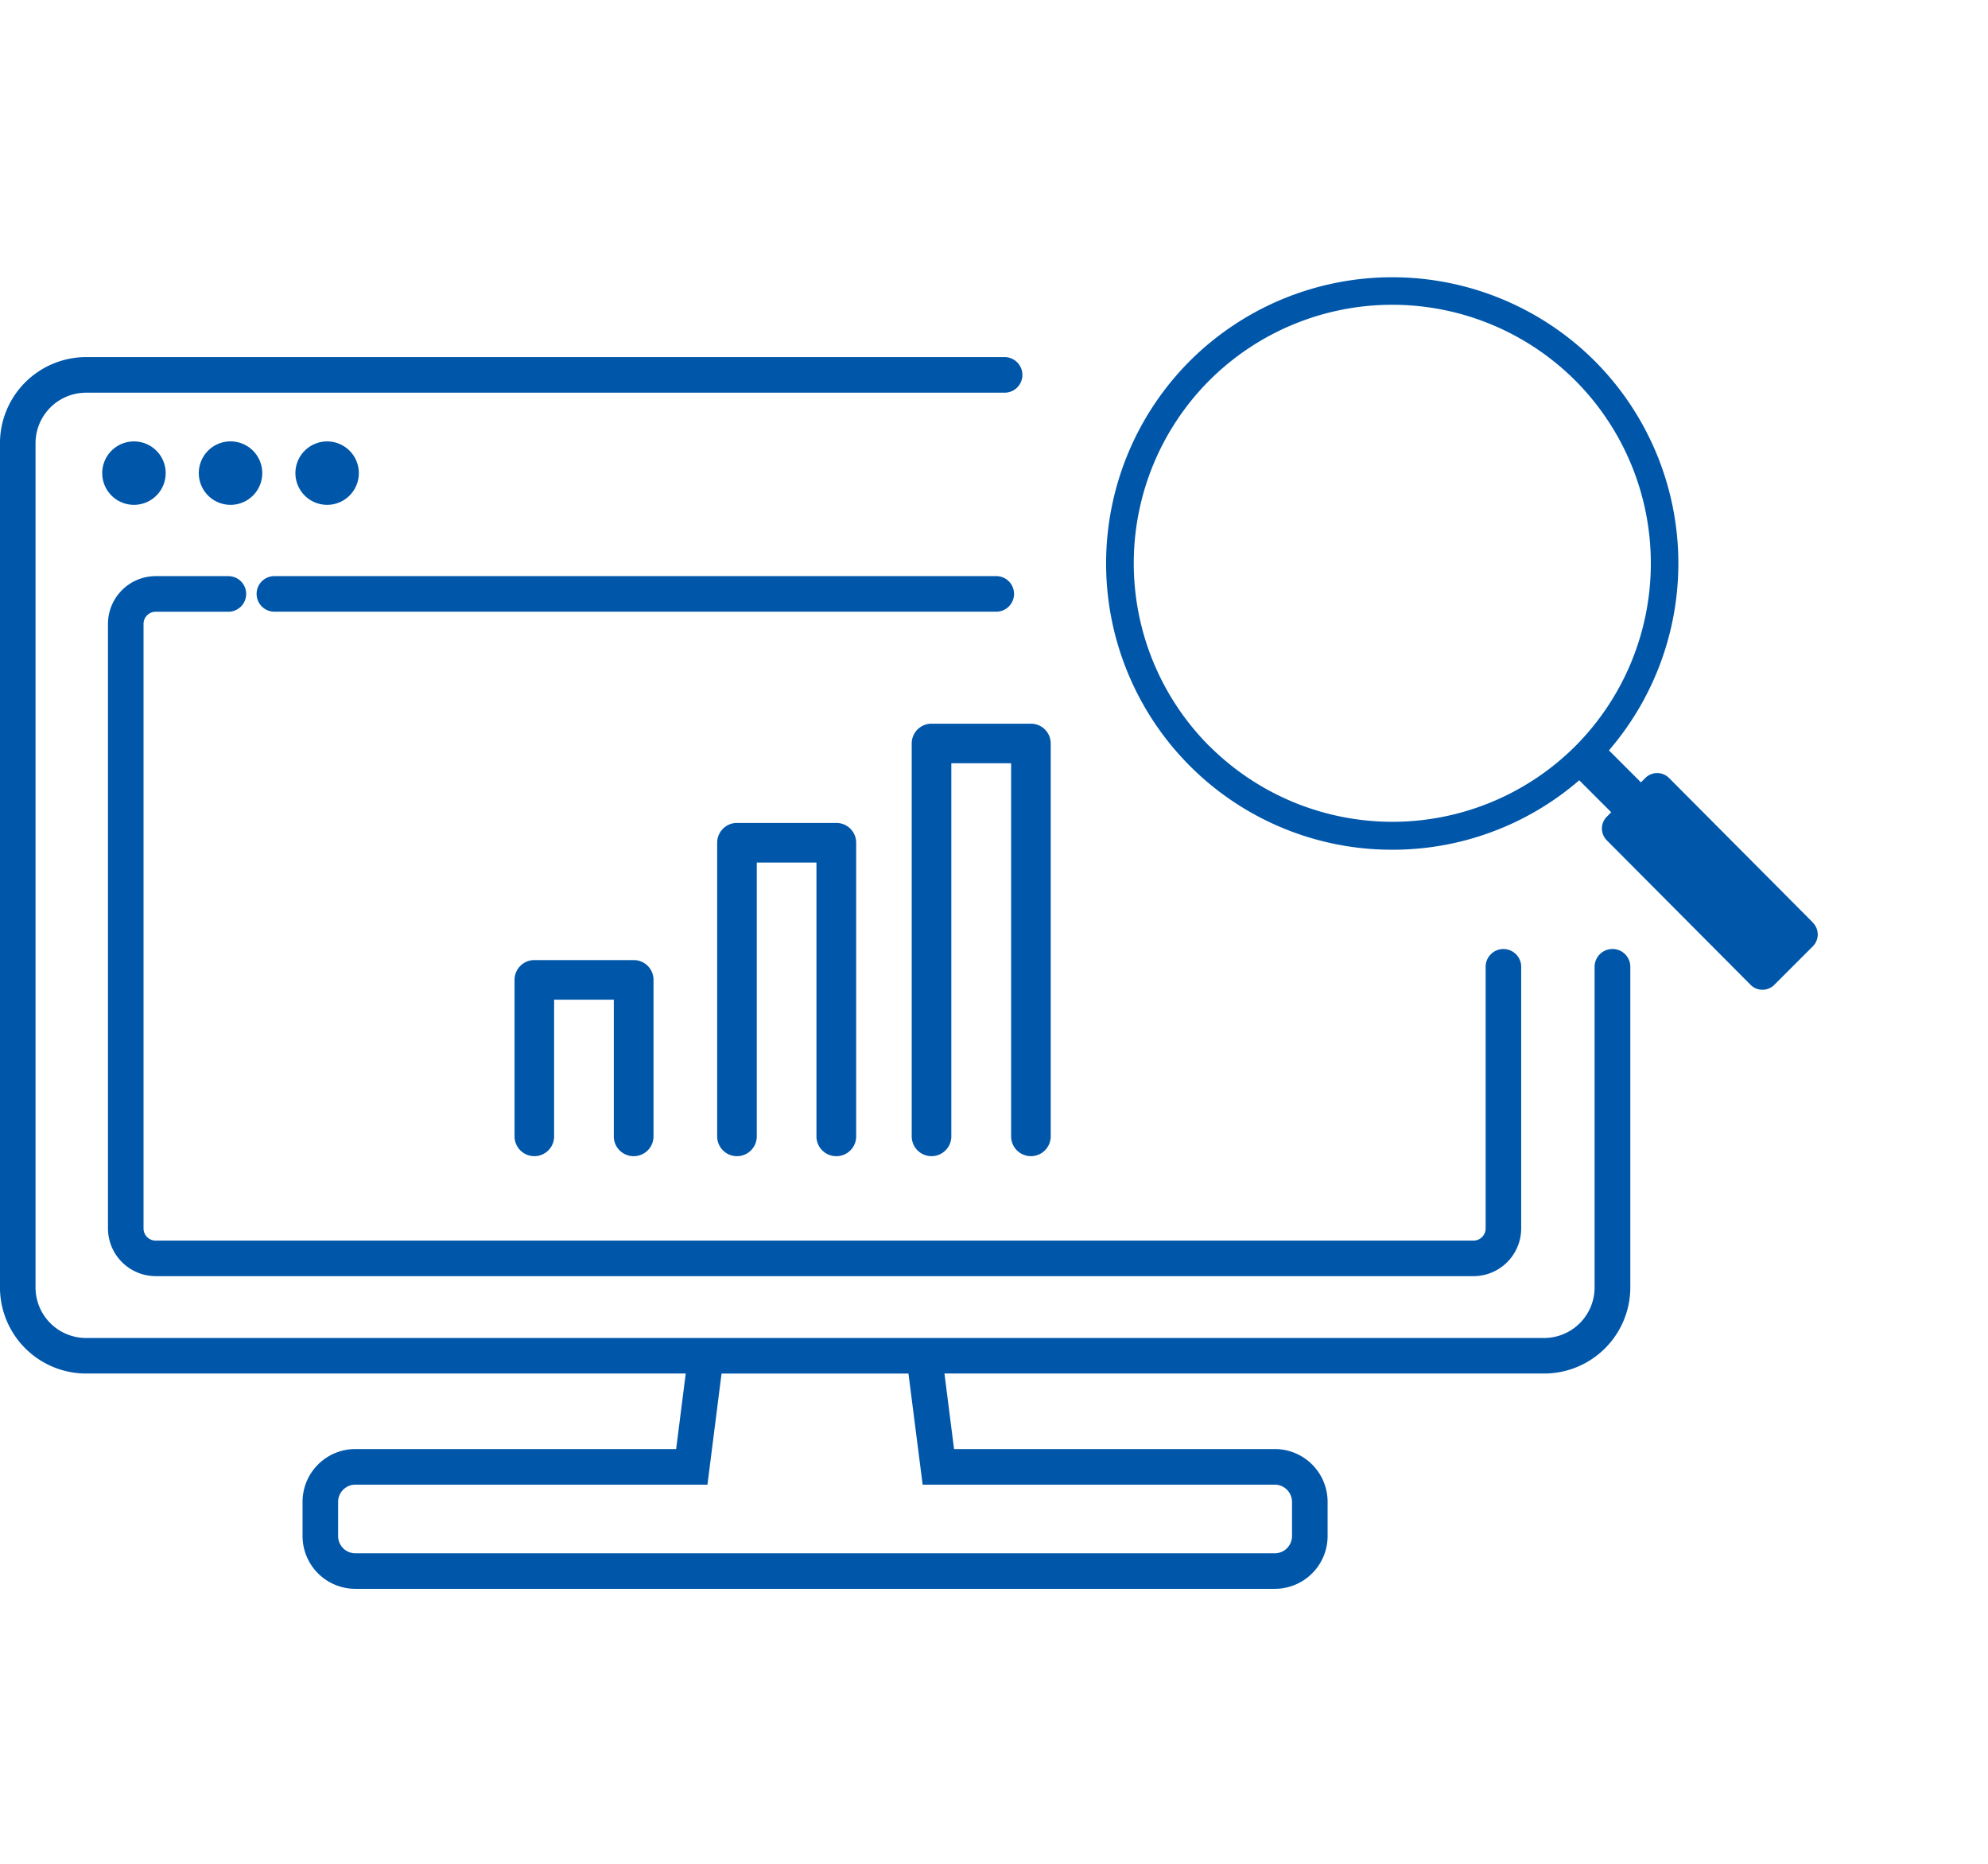 <svg xmlns="http://www.w3.org/2000/svg" xmlns:xlink="http://www.w3.org/1999/xlink" width="64" height="60" viewBox="0 0 64 60">
  <defs>
    <clipPath id="clip-path">
      <rect id="長方形_102657" data-name="長方形 102657" width="64" height="60" transform="translate(730 5476)" fill="#fff" stroke="#707070" stroke-width="1"/>
    </clipPath>
  </defs>
  <g id="マスクグループ_526" data-name="マスクグループ 526" transform="translate(-730 -5476)" clip-path="url(#clip-path)">
    <g id="グループ_129464" data-name="グループ 129464" transform="translate(-2 -3.613)">
      <g id="グループ_128593" data-name="グループ 128593" transform="translate(732 5483.899)">
        <g id="g496" transform="translate(0 7.211)">
          <path id="path498" d="M-146.711-179.284h11.336a.555.555,0,0,1,.555.554v1.1a.555.555,0,0,1-.555.555h-29.6a.555.555,0,0,1-.554-.555v-1.1a.555.555,0,0,1,.554-.554h11.336l.454-3.577h6.017Zm22.205-17.244a.573.573,0,0,0-.573.573v10.323a1.628,1.628,0,0,1-1.626,1.626h-46.939a1.628,1.628,0,0,1-1.626-1.626v-27.179a1.628,1.628,0,0,1,1.626-1.626h29.571a.573.573,0,0,0,.573-.573.573.573,0,0,0-.573-.573h-29.571a2.775,2.775,0,0,0-2.771,2.771v27.179a2.775,2.775,0,0,0,2.771,2.771h19.306l-.309,2.431h-10.327a1.7,1.7,0,0,0-1.7,1.7v1.1a1.7,1.7,0,0,0,1.7,1.7h29.6a1.7,1.7,0,0,0,1.7-1.7v-1.1a1.7,1.7,0,0,0-1.7-1.7H-145.7l-.309-2.431H-126.7a2.775,2.775,0,0,0,2.771-2.771v-10.323a.573.573,0,0,0-.573-.573" transform="translate(176.414 215.582)" fill="#0057aa"/>
        </g>
        <g id="g500" transform="translate(3.291 9.923)">
          <path id="path502" d="M-5.046-10.09a1.021,1.021,0,0,0,1.021-1.021,1.021,1.021,0,0,0-1.021-1.021,1.021,1.021,0,0,0-1.022,1.021A1.021,1.021,0,0,0-5.046-10.09" transform="translate(6.068 12.133)" fill="#0057aa"/>
        </g>
        <g id="g504" transform="translate(6.4 9.923)">
          <path id="path506" d="M-5.045,0A1.021,1.021,0,0,0-6.067,1.021,1.021,1.021,0,0,0-5.045,2.043,1.021,1.021,0,0,0-4.024,1.021,1.021,1.021,0,0,0-5.045,0" transform="translate(6.067)" fill="#0057aa"/>
        </g>
        <g id="g508" transform="translate(9.509 9.923)">
          <path id="path510" d="M-10.09-5.045a1.021,1.021,0,0,0-1.021-1.021,1.022,1.022,0,0,0-1.021,1.021,1.022,1.022,0,0,0,1.021,1.021A1.021,1.021,0,0,0-10.09-5.045" transform="translate(12.133 6.067)" fill="#0057aa"/>
        </g>
        <g id="g512" transform="translate(3.475 14.261)">
          <path id="path514" d="M-7.593-111.31H34.829a1.539,1.539,0,0,0,1.537-1.537v-8.422a.573.573,0,0,0-.572-.573.573.573,0,0,0-.573.573v8.422a.392.392,0,0,1-.392.392H-7.593a.392.392,0,0,1-.392-.392v-19.461a.392.392,0,0,1,.392-.392h2.339a.573.573,0,0,0,.573-.573.573.573,0,0,0-.573-.573H-7.593a1.539,1.539,0,0,0-1.537,1.537v19.461a1.539,1.539,0,0,0,1.537,1.537" transform="translate(9.131 133.846)" fill="#0057aa"/>
        </g>
        <g id="g516" transform="translate(8.261 14.261)">
          <path id="path518" d="M0-2.829a.573.573,0,0,0,.573.573H23.811a.573.573,0,0,0,.573-.573.573.573,0,0,0-.573-.573H.573A.573.573,0,0,0,0-2.829" transform="translate(0 3.401)" fill="#0057aa"/>
        </g>
        <g id="g520" transform="translate(35.609 4.638)">
          <path id="path522" d="M-20.079-91.2a8.336,8.336,0,0,1,0-11.775,8.336,8.336,0,0,1,11.775,0A8.336,8.336,0,0,1-8.3-91.2a8.336,8.336,0,0,1-11.775,0M-.653-85.525l-4.629-4.652a.539.539,0,0,0-.762,0l-.142.142-1.03-1.03A9.227,9.227,0,0,0-7.674-103.6a9.227,9.227,0,0,0-13.035,0,9.227,9.227,0,0,0,0,13.034,9.188,9.188,0,0,0,6.517,2.7,9.19,9.19,0,0,0,6.02-2.236l1.03,1.03-.142.142a.538.538,0,0,0,0,.762l4.629,4.652a.539.539,0,0,0,.762,0l1.241-1.241a.539.539,0,0,0,0-.762" transform="translate(23.404 106.297)" fill="#0057aa"/>
        </g>
        <g id="g524" transform="translate(16.568 26.62)">
          <path id="path526" d="M-18.933-31.186a.637.637,0,0,0,.637-.637v-5.039a.637.637,0,0,0-.637-.637h-3.2a.637.637,0,0,0-.637.637v5.039a.637.637,0,0,0,.637.637.637.637,0,0,0,.637-.637v-4.4h1.921v4.4a.637.637,0,0,0,.637.637" transform="translate(22.767 37.5)" fill="#0057aa"/>
        </g>
        <g id="g528" transform="translate(29.351 19.011)">
          <path id="path530" d="M0-3.148V9.5a.637.637,0,1,0,1.275,0V-2.511H3.2V9.5a.637.637,0,1,0,1.275,0V-3.148a.637.637,0,0,0-.637-.637H.637A.637.637,0,0,0,0-3.148" transform="translate(0 3.785)" fill="#0057aa"/>
        </g>
        <g id="g532" transform="translate(23.092 22.206)">
          <path id="path534" d="M-18.933-52.989a.637.637,0,0,0,.637-.637V-63.08a.637.637,0,0,0-.637-.637h-3.2a.637.637,0,0,0-.638.637v9.454a.637.637,0,0,0,.638.637.637.637,0,0,0,.637-.637v-8.816h1.921v8.816a.637.637,0,0,0,.637.637" transform="translate(22.767 63.717)" fill="#0057aa"/>
        </g>
      </g>
    </g>
  </g>
</svg>
